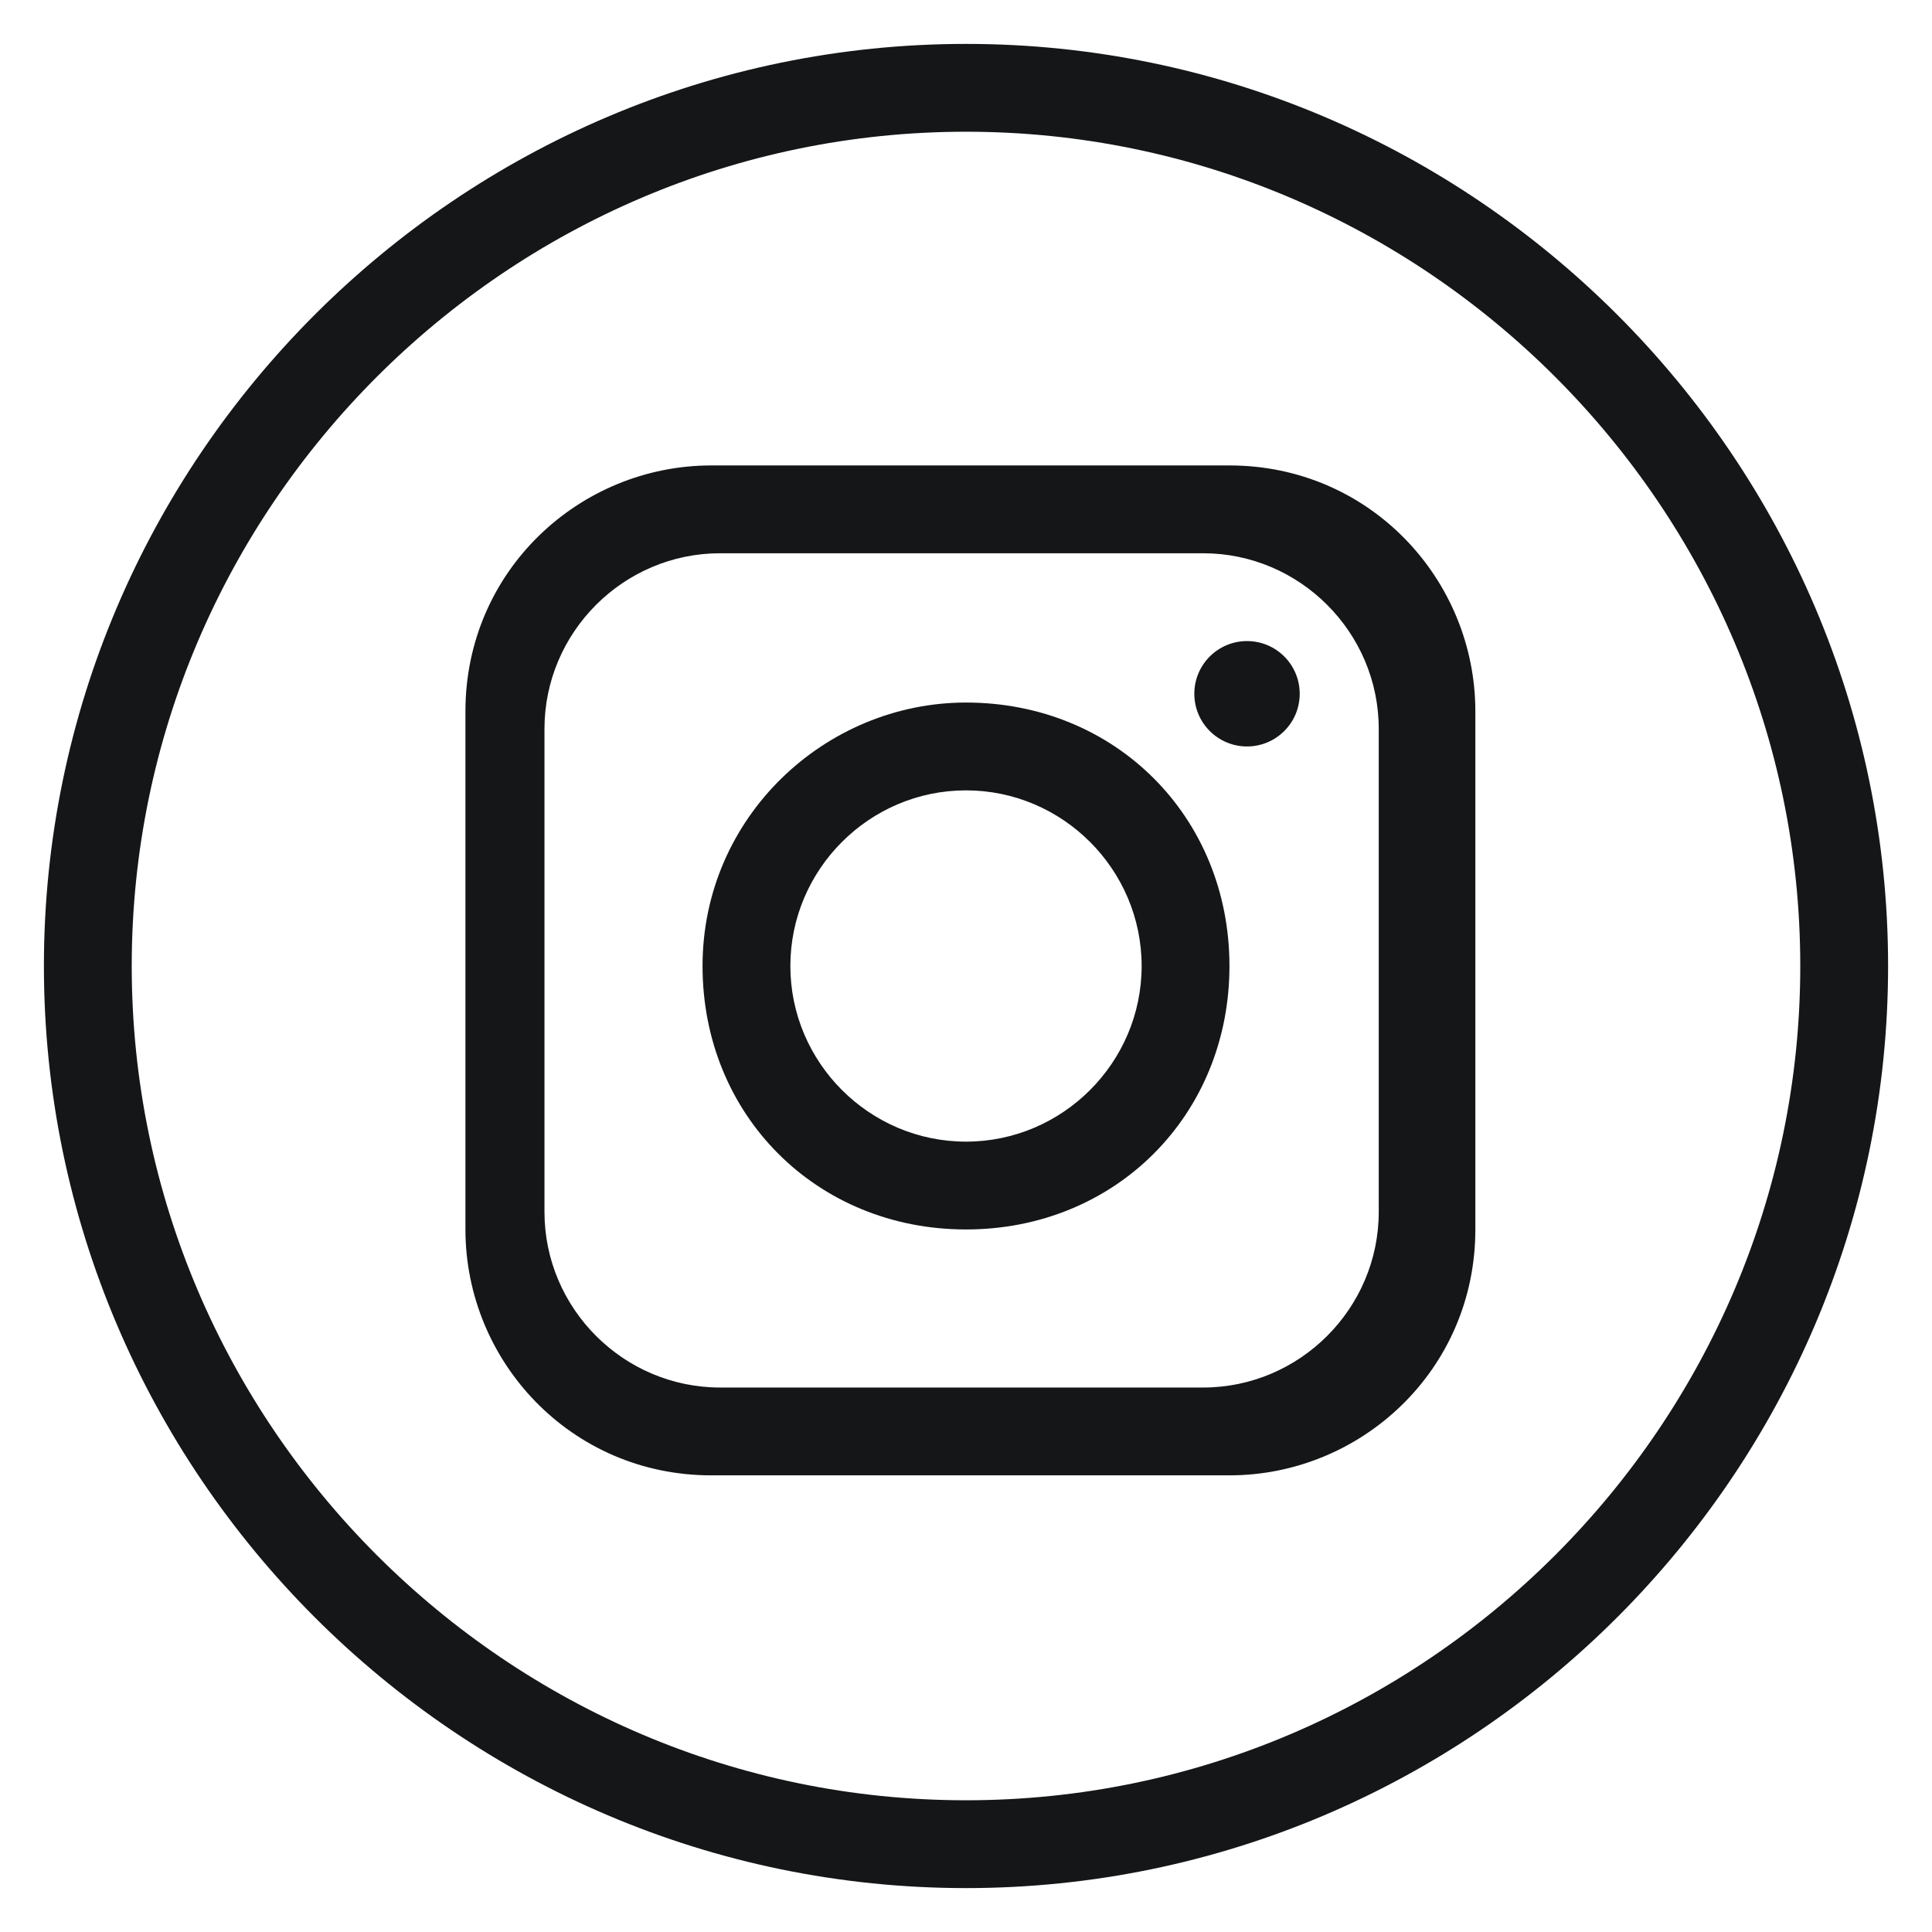 <?xml version="1.0" encoding="UTF-8"?>
<svg xmlns="http://www.w3.org/2000/svg" id="Capa_1" version="1.1" viewBox="0 0 22 22">
  <defs>
    <style>
      .st0, .st1, .st2 {
        fill: #141617;
      }

      .st1 {
        stroke-width: .5px;
      }

      .st1, .st3 {
        stroke: #141617;
        stroke-miterlimit: 10;
      }

      .st3 {
        fill: none;
        stroke-width: 1px;
      }

      .st2 {
        opacity: 0;
      }
    </style>
  </defs>
  <rect class="st2" x="53.1" y="-23.9" width="22" height="22"></rect>
  <path class="st3" d="M74.1-12.9c0,5.5-4.5,10-10,10h0c-5.5,0-10-4.5-10-10h0c0-5.5,4.5-10,10-10h0c5.5,0,10,4.5,10,10h0Z"></path>
  <g>
    <path class="st3" d="M49.1-12.5c0,5.5-4.5,10-10,10h0c-5.5,0-10-4.5-10-10h0c0-5.5,4.5-10,10-10h0c5.5,0,10,4.5,10,10h0Z"></path>
    <path class="st0" d="M39.1-18.9c-3.1.1-5.6,2.6-5.8,5.7s.2,2.2.7,3.1l-.7,3c0,.1,0,.3.2.2l3-.7h0c.9.5,1.9.7,3.1.7,3.1-.1,5.6-2.7,5.7-5.8.1-3.5-2.7-6.4-6.2-6.2ZM39.3-8.1c-.9,0-1.7-.2-2.4-.6,0,0-.1,0-.2-.1l-1.9.5.5-1.9c-.5-.7-.8-1.6-.8-2.6,0-2.6,2.1-4.8,4.8-4.8s4.8,2.1,4.8,4.8-2.1,4.8-4.8,4.8Z"></path>
    <path class="st0" d="M42.1-10.8c0,.1-.2.2-.3.4-.3.3-.7.5-1.2.4-.8,0-1.9-.5-2.8-1.4-.9-.9-1.4-2-1.4-2.8,0-.4.1-.9.4-1.2.1-.1.3-.2.4-.3.2-.2.5,0,.6.2l.3.9c0,.3,0,.4,0,.5l-.3.3c-.1.1-.1.3,0,.5.1.2.4.6.9,1,.5.5.8.7,1,.9.1,0,.3,0,.5,0l.3-.3c.1-.1.3-.2.5,0l.9.3c.3,0,.4.4.2.6Z"></path>
  </g>
  <g>
    <path class="st3" d="M-28.7-11.5c0,5.5-4.5,10-10,10h0c-5.5,0-10-4.5-10-10h0c0-5.5,4.5-10,10-10h0c5.5,0,10,4.5,10,10h0Z"></path>
    <path class="st1" d="M-33.1-15.9s0,0,0,0c0,0,0,0,0,0-.3-.2-.6-.4-1-.4h-9.2c-.4,0-.7.1-1,.4,0,0,0,0,0,0,0,0,0,0,0,0-.3.3-.4.6-.4,1v6.6c0,.4.2.8.4,1,0,0,0,0,0,0,0,0,0,0,0,0,.3.2.6.4,1,.4h9.2c.4,0,.7-.1,1-.4,0,0,0,0,0,0,0,0,0,0,0,0,.3-.3.4-.6.4-1v-6.6c0-.4-.2-.8-.4-1ZM-37.1-11.5l3.7-3.7c0,.1.1.3.1.4v6.6c0,.2,0,.3-.1.4l-3.7-3.7ZM-34.1-15.7c.1,0,.3,0,.4,0l-3.9,3.9s0,0,0,0c0,0,0,0,0,0l-.7.7c-.1.1-.3.2-.4.2s-.3,0-.4-.2l-.7-.7s0,0,0,0c0,0,0,0,0,0l-3.9-3.9c.1,0,.2,0,.4,0h9.2ZM-44.1-7.8c0-.1-.1-.3-.1-.4v-6.6c0-.2,0-.3.1-.4l3.7,3.7-3.7,3.7ZM-43.3-7.4c-.1,0-.3,0-.4,0l3.7-3.7.5.5c.2.2.5.3.8.3s.6-.1.8-.3l.5-.5,3.7,3.7c-.1,0-.2,0-.4,0h-9.2Z"></path>
  </g>
  <g>
    <path class="st3" d="M-5.1-10.9C-5.1-5.4-9.6-.9-15.1-.9h0c-5.5,0-10-4.5-10-10h0c0-5.5,4.5-10,10-10h0c5.5,0,10,4.5,10,10h0Z"></path>
    <g>
      <path class="st0" d="M-12-15.6c-.9-.9-2-1.3-3.1-1.3s-2.3.4-3.1,1.3c-1.7,1.7-1.7,4.5,0,6.3l3.1,3.1,3.1-3.1c.9-.9,1.3-2,1.3-3.1s-.4-2.3-1.3-3.1ZM-15.1-10c-1.3,0-2.4-1.1-2.4-2.4s1.1-2.4,2.4-2.4,2.4,1.1,2.4,2.4-1.1,2.4-2.4,2.4Z"></path>
      <path class="st0" d="M-12.4-5.8c0,.5-1.2.9-2.7.9s-2.7-.4-2.7-.9.8-.7,1.9-.8l.8.8.8-.8c1.1.1,1.9.4,1.9.8Z"></path>
    </g>
  </g>
  <g>
    <path class="st3" d="M21,11c0,5.5-4.5,10-10,10h0c-5.5,0-10-4.5-10-10h0C1,5.5,5.5,1,11,1h0c5.5,0,10,4.5,10,10h0Z"></path>
    <g>
      <path class="st0" d="M14,5.3h-5.9c-1.5,0-2.8,1.2-2.8,2.8v5.9c0,1.5,1.2,2.8,2.8,2.8h5.9c1.5,0,2.8-1.2,2.8-2.8v-5.9c0-1.5-1.2-2.8-2.8-2.8ZM15.7,13.8c0,1.1-.9,2-2,2h-5.5c-1.1,0-2-.9-2-2v-5.5c0-1.1.9-2,2-2h5.5c1.1,0,2,.9,2,2v5.5Z"></path>
      <path class="st0" d="M11,8c-1.6,0-3,1.3-3,3s1.3,3,3,3,3-1.3,3-3-1.3-3-3-3ZM11,13c-1.1,0-2-.9-2-2s.9-2,2-2,2,.9,2,2-.9,2-2,2Z"></path>
      <circle class="st0" cx="14.2" cy="7.9" r=".6"></circle>
    </g>
  </g>
  <g>
    <path class="st0" d="M68-12c-.5,1-1.2,2-1.8,2.9-.6.8-1.3,1.6-2.1,2.4-.7-.8-1.4-1.6-2.1-2.4-.7-.9-1.3-1.9-1.8-2.9-.5-1-.8-1.9-.8-2.8,0-2.6,2.1-4.7,4.7-4.7s4.7,2.1,4.7,4.7-.3,1.8-.8,2.8M64.1-5.4s5.6-5.3,5.6-9.4-2.5-5.6-5.6-5.6-5.6,2.5-5.6,5.6,5.6,9.4,5.6,9.4"></path>
    <path class="st0" d="M64.1-12.9c-1,0-1.9-.8-1.9-1.9s.8-1.9,1.9-1.9,1.9.8,1.9,1.9-.8,1.9-1.9,1.9M64.1-11.9c1.6,0,2.8-1.3,2.8-2.8s-1.3-2.8-2.8-2.8-2.8,1.3-2.8,2.8,1.3,2.8,2.8,2.8"></path>
  </g>
  <g>
    <path class="st3" d="M21.2-12.6c0,5.5-4.5,10-10,10h0C5.7-2.6,1.2-7.1,1.2-12.6h0c0-5.5,4.5-10,10-10h0c5.5,0,10,4.5,10,10h0Z"></path>
    <path class="st0" d="M14.4-13.3l-.2,1.2c0,.2-.2.4-.4.4h-2v5.1c-.2,0-.4,0-.6,0-.5,0-.9,0-1.4-.1v-5h-1.5c-.1,0-.3-.1-.3-.3v-1.5c0-.1.1-.3.3-.3h1.5v-2.3c0-1.4,1.1-2.6,2.5-2.6h1.8c.1,0,.3.1.3.3v1.5c0,.1-.1.3-.3.3h-1.3c-.6,0-1,.5-1,1v1.8h2.1c.2,0,.4.2.4.5Z"></path>
  </g>
</svg>
